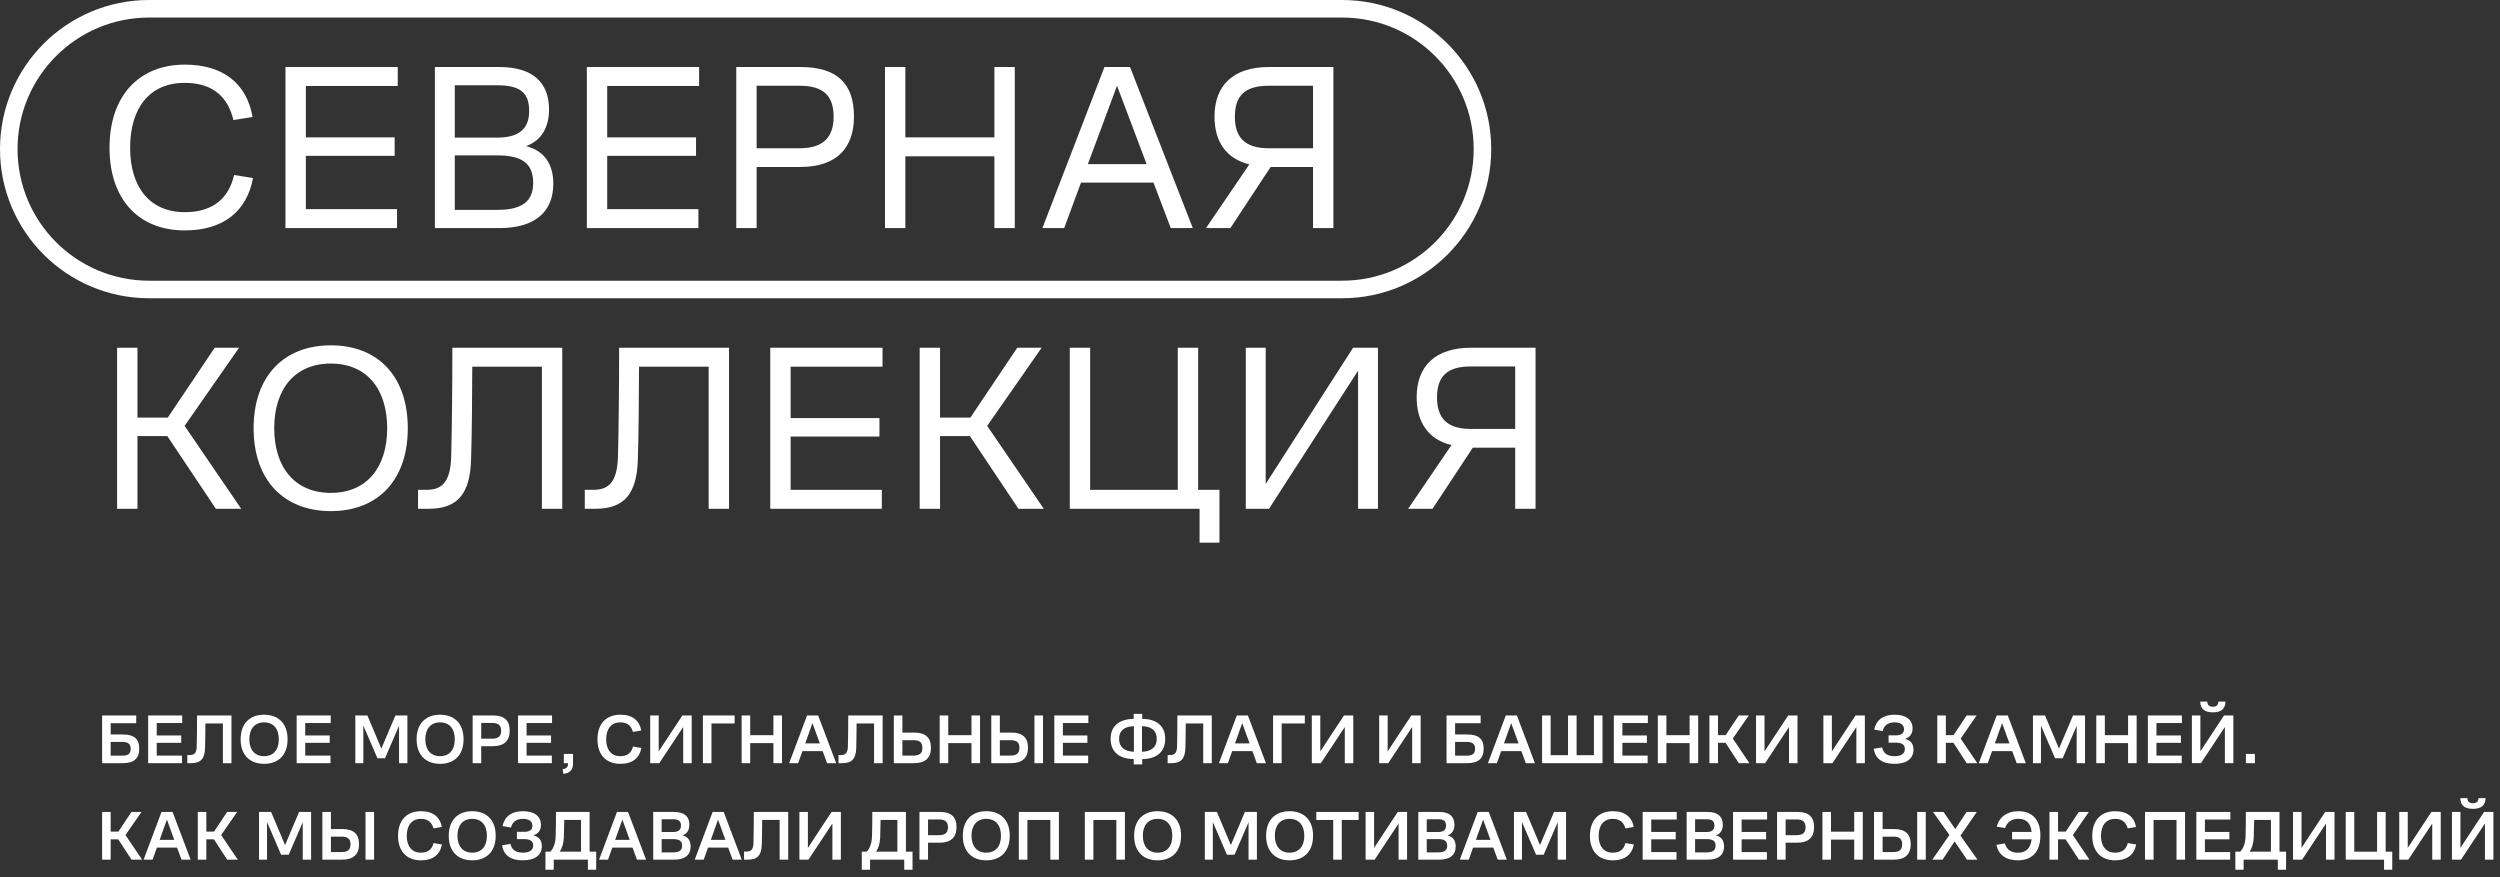 <?xml version="1.0" encoding="UTF-8"?> <svg xmlns="http://www.w3.org/2000/svg" width="285" height="100" viewBox="0 0 285 100" fill="none"><rect x="0" y="0" width="285" height="100" fill="#333333" stroke="none"/><path d="M168 17C168 8.716 161.284 2 153 2H17C8.716 2 2 8.716 2 17C2 25.284 8.716 32 17 32H153C161.284 32 168 25.284 168 17ZM170 17C170 26.389 162.389 34 153 34H17C7.611 34 0 26.389 0 17C0 7.611 7.611 1.61064e-07 17 0H153C162.389 0 170 7.611 170 17Z" fill="white"></path><path d="M172.731 58.001V51.035H167.898L163.308 58.001H160.527L165.468 50.738C162.903 50.117 161.499 48.227 161.499 45.284C161.499 41.693 163.686 39.641 167.682 39.641H175.053V58.001H172.731ZM163.821 45.311C163.821 47.633 164.928 48.902 167.682 48.902H172.731V41.774H167.682C164.955 41.774 163.821 42.908 163.821 45.311Z" fill="white"></path><path d="M142.021 58.001V39.641H144.289V55.166L154.252 39.641H157.087V58.001H154.819V42.26L144.667 58.001H142.021Z" fill="white"></path><path d="M136.751 61.862V58.001H121.955V39.641H124.277V55.841H134.267V39.641H136.589V55.841H139.019V61.862H136.751Z" fill="white"></path><path d="M104.843 58.001V39.641H107.165V47.606H110.621L115.967 39.641H118.748L112.538 48.551L118.991 58.001H116.102L110.567 49.712H107.165V58.001H104.843Z" fill="white"></path><path d="M87.81 58.001V39.641H100.608V41.801H90.132V47.66H100.257V49.766H90.132V55.841H100.527V58.001H87.81Z" fill="white"></path><path d="M66.666 58.001V55.841H67.611C69.204 55.841 70.365 55.193 70.446 52.061C70.527 49.226 70.581 43.88 70.581 39.641H83.109V58.001H80.787V41.801H72.849C72.849 45.149 72.795 49.982 72.714 52.385C72.606 56.219 71.229 58.001 67.881 58.001H66.666Z" fill="white"></path><path d="M47.655 58.001V55.841H48.6C50.193 55.841 51.354 55.193 51.435 52.061C51.516 49.226 51.57 43.88 51.57 39.641H64.098V58.001H61.776V41.801H53.838C53.838 45.149 53.784 49.982 53.703 52.385C53.595 56.219 52.218 58.001 48.87 58.001H47.655Z" fill="white"></path><path d="M37.714 58.267C32.368 58.267 28.912 54.757 28.912 48.817C28.912 42.877 32.368 39.367 37.714 39.367C43.06 39.367 46.489 42.877 46.489 48.817C46.489 54.757 43.06 58.267 37.714 58.267ZM31.261 48.817C31.261 53.245 33.583 56.188 37.714 56.188C41.845 56.188 44.14 53.245 44.14 48.817C44.14 44.389 41.845 41.446 37.714 41.446C33.583 41.446 31.261 44.389 31.261 48.817Z" fill="white"></path><path d="M13.349 58.001V39.641H15.671V47.606H19.127L24.473 39.641H27.254L21.044 48.551L27.497 58.001H24.608L19.073 49.712H15.671V58.001H13.349Z" fill="white"></path><path d="M149.686 26.001V19.035H144.853L140.263 26.001H137.482L142.423 18.738C139.858 18.117 138.454 16.227 138.454 13.284C138.454 9.693 140.641 7.641 144.637 7.641H152.008V26.001H149.686ZM140.776 13.311C140.776 15.633 141.883 16.902 144.637 16.902H149.686V9.774H144.637C141.91 9.774 140.776 10.908 140.776 13.311Z" fill="white"></path><path d="M118.834 26.001L125.908 7.641H128.824L135.979 26.001H133.468L131.497 20.817H123.235L121.318 26.001H118.834ZM124.018 18.711H130.714L127.339 9.774L124.018 18.711Z" fill="white"></path><path d="M100.888 26.001V7.641H103.21V15.66H113.362V7.641H115.684V26.001H113.362V17.82H103.21V26.001H100.888Z" fill="white"></path><path d="M83.934 26.001V7.641H91.251C95.409 7.641 97.353 9.504 97.353 13.284C97.353 16.875 95.382 19.035 91.224 19.035H86.256V26.001H83.934ZM86.256 16.902H91.143C93.87 16.902 95.031 15.633 95.031 13.311C95.031 10.881 93.843 9.774 91.143 9.774H86.256V16.902Z" fill="white"></path><path d="M66.9 26.001V7.641H79.698V9.801H69.222V15.66H79.347V17.766H69.222V23.841H79.617V26.001H66.9Z" fill="white"></path><path d="M49.577 26.001V7.641H56.948C60.674 7.641 62.591 9.369 62.591 12.474C62.591 14.364 61.835 15.984 59.972 16.659C62.051 17.172 63.077 18.738 63.077 20.925C63.077 24.381 60.701 26.001 56.948 26.001H49.577ZM51.845 23.922H56.759C59.567 23.922 60.782 22.896 60.782 20.871C60.782 18.684 59.594 17.712 56.678 17.712H51.845V23.922ZM51.845 15.687H56.678C59.351 15.687 60.323 14.526 60.323 12.663C60.323 10.692 59.459 9.72 56.678 9.72H51.845V15.687Z" fill="white"></path><path d="M32.544 26.001V7.641H45.342V9.801H34.866V15.66H44.991V17.766H34.866V23.841H45.261V26.001H32.544Z" fill="white"></path><path d="M21.071 26.267C15.779 26.267 12.485 22.703 12.485 16.844C12.485 10.85 15.914 7.367 21.071 7.367C25.418 7.367 28.118 9.5 28.793 13.334L26.606 13.685C26.039 11.255 24.446 9.446 21.071 9.446C16.94 9.446 14.834 12.443 14.834 16.844C14.834 21.272 17.021 24.188 21.071 24.188C24.446 24.188 26.12 22.433 26.687 19.949L28.847 20.3C28.118 24.161 25.391 26.267 21.071 26.267Z" fill="white"></path><path d="M279.522 98V92.56H280.49V96.656L283.186 92.56H284.25V98H283.282V93.88L280.554 98H279.522ZM280.474 90.984H281.274C281.306 91.352 281.466 91.568 281.914 91.568C282.37 91.568 282.522 91.352 282.546 90.984H283.354C283.33 91.784 282.898 92.208 281.914 92.208C280.938 92.208 280.49 91.784 280.474 90.984Z" fill="white"></path><path d="M273.515 98.002V92.562H274.483V96.659L277.179 92.562H278.243V98.002H277.275V93.882L274.547 98.002H273.515Z" fill="white"></path><path d="M271.781 99.147V98.002H267.413V92.562H268.389V97.091H270.989V92.562H271.965V97.091H272.717V99.147H271.781Z" fill="white"></path><path d="M261.405 98.002V92.562H262.373V96.659L265.069 92.562H266.133V98.002H265.165V93.882L262.437 98.002H261.405Z" fill="white"></path><path d="M254.83 99.147V97.091H255.374C255.718 96.787 255.966 96.147 255.99 95.403C256.022 94.562 256.03 93.666 256.03 92.562H259.862V97.091H260.614V99.147H259.67V98.002H255.774V99.147H254.83ZM256.454 97.091H258.886V93.475H256.974C256.966 94.075 256.95 94.843 256.926 95.466C256.894 96.106 256.758 96.65 256.454 97.091Z" fill="white"></path><path d="M250.382 98.002V92.562H254.262V93.427H251.358V94.843H254.15V95.683H251.358V97.138H254.238V98.002H250.382Z" fill="white"></path><path d="M244.53 98.002V92.562H249.098V98.002H248.122V93.475H245.506V98.002H244.53Z" fill="white"></path><path d="M241.118 98.077C239.534 98.077 238.518 97.077 238.518 95.285C238.518 93.437 239.582 92.477 241.126 92.477C242.51 92.477 243.302 93.133 243.51 94.277L242.558 94.437C242.39 93.805 241.982 93.349 241.126 93.349C240.102 93.349 239.51 94.077 239.51 95.285C239.51 96.477 240.102 97.205 241.11 97.205C241.99 97.205 242.414 96.757 242.566 96.109L243.526 96.269C243.294 97.437 242.502 98.077 241.118 98.077Z" fill="white"></path><path d="M233.64 98.002V92.562H234.616V94.802H235.496L236.984 92.562H238.128L236.304 95.195L238.2 98.002H236.992L235.48 95.683H234.616V98.002H233.64Z" fill="white"></path><path d="M230.035 98.077C228.715 98.077 227.819 97.477 227.603 96.309L228.563 96.149C228.707 96.765 229.195 97.213 230.051 97.213C230.955 97.213 231.491 96.685 231.603 95.685H229.379V94.837H231.603C231.499 93.829 230.979 93.341 230.091 93.341C229.299 93.341 228.787 93.757 228.579 94.397L227.627 94.237C227.923 93.085 228.875 92.477 230.083 92.477C231.595 92.477 232.603 93.365 232.603 95.245C232.603 97.133 231.627 98.077 230.035 98.077Z" fill="white"></path><path d="M220.283 98.002L222.235 95.186L220.363 92.562H221.563L222.899 94.514L224.187 92.562H225.355L223.491 95.266L225.435 98.002H224.235L222.827 95.922L221.451 98.002H220.283Z" fill="white"></path><path d="M213.64 98.002V92.562H214.616V94.514H215.928C217.16 94.514 217.824 95.043 217.824 96.258C217.824 97.403 217.16 98.002 215.896 98.002H213.64ZM214.616 97.138H215.832C216.552 97.138 216.848 96.85 216.848 96.251C216.848 95.666 216.56 95.379 215.848 95.379H214.616V97.138ZM218.56 98.002V92.562H219.536V98.002H218.56Z" fill="white"></path><path d="M207.757 98.002V92.562H208.733V94.811H211.381V92.562H212.357V98.002H211.381V95.715H208.733V98.002H207.757Z" fill="white"></path><path d="M202.585 98.002V92.562H204.913C206.153 92.562 206.809 93.091 206.809 94.299C206.809 95.466 206.145 96.067 204.905 96.067H203.561V98.002H202.585ZM203.561 95.21H204.825C205.537 95.21 205.833 94.906 205.833 94.314C205.833 93.698 205.529 93.418 204.825 93.418H203.561V95.21Z" fill="white"></path><path d="M197.569 98.002V92.562H201.449V93.427H198.545V94.843H201.337V95.683H198.545V97.138H201.425V98.002H197.569Z" fill="white"></path><path d="M192.28 98.002V92.562H194.672C195.808 92.562 196.4 93.075 196.4 94.019C196.4 94.562 196.176 95.043 195.616 95.234C196.24 95.386 196.544 95.85 196.544 96.483C196.544 97.483 195.88 98.002 194.68 98.002H192.28ZM193.24 97.171H194.56C195.264 97.171 195.576 96.922 195.576 96.427C195.576 95.898 195.288 95.659 194.56 95.659H193.24V97.171ZM193.24 94.85H194.536C195.2 94.85 195.44 94.57 195.44 94.115C195.44 93.635 195.224 93.394 194.536 93.394H193.24V94.85Z" fill="white"></path><path d="M187.265 98.002V92.562H191.145V93.427H188.241V94.843H191.033V95.683H188.241V97.138H191.121V98.002H187.265Z" fill="white"></path><path d="M183.852 98.077C182.268 98.077 181.252 97.077 181.252 95.285C181.252 93.437 182.316 92.477 183.86 92.477C185.244 92.477 186.036 93.133 186.244 94.277L185.292 94.437C185.124 93.805 184.716 93.349 183.86 93.349C182.836 93.349 182.244 94.077 182.244 95.285C182.244 96.477 182.836 97.205 183.844 97.205C184.724 97.205 185.148 96.757 185.3 96.109L186.26 96.269C186.028 97.437 185.236 98.077 183.852 98.077Z" fill="white"></path><path d="M172.593 98.002V92.562H173.969L175.561 96.338L177.161 92.562H178.529V98.002H177.577V93.739L175.977 97.442H175.113L173.505 93.715V98.002H172.593Z" fill="white"></path><path d="M166.418 98.002L168.458 92.562H169.722L171.778 98.002H170.738L170.234 96.626H167.93L167.442 98.002H166.418ZM168.25 95.746H169.914L169.074 93.434L168.25 95.746Z" fill="white"></path><path d="M161.687 98.002V92.562H164.079C165.215 92.562 165.807 93.075 165.807 94.019C165.807 94.562 165.583 95.043 165.023 95.234C165.647 95.386 165.951 95.85 165.951 96.483C165.951 97.483 165.287 98.002 164.087 98.002H161.687ZM162.647 97.171H163.967C164.671 97.171 164.983 96.922 164.983 96.427C164.983 95.898 164.695 95.659 163.967 95.659H162.647V97.171ZM162.647 94.85H163.943C164.607 94.85 164.847 94.57 164.847 94.115C164.847 93.635 164.631 93.394 163.943 93.394H162.647V94.85Z" fill="white"></path><path d="M155.679 98.002V92.562H156.647V96.659L159.343 92.562H160.407V98.002H159.439V93.882L156.711 98.002H155.679Z" fill="white"></path><path d="M151.987 98.002V93.475H150.059V92.562H154.883V93.475H152.963V98.002H151.987Z" fill="white"></path><path d="M147.01 98.077C145.426 98.077 144.338 97.117 144.338 95.277C144.338 93.437 145.426 92.477 147.01 92.477C148.602 92.477 149.69 93.437 149.69 95.277C149.69 97.117 148.602 98.077 147.01 98.077ZM145.33 95.277C145.33 96.461 145.938 97.205 147.01 97.205C148.09 97.205 148.69 96.461 148.69 95.277C148.69 94.093 148.09 93.349 147.01 93.349C145.938 93.349 145.33 94.093 145.33 95.277Z" fill="white"></path><path d="M137.351 98.002V92.562H138.727L140.319 96.338L141.919 92.562H143.287V98.002H142.335V93.739L140.735 97.442H139.871L138.263 93.715V98.002H137.351Z" fill="white"></path><path d="M131.963 98.077C130.379 98.077 129.291 97.117 129.291 95.277C129.291 93.437 130.379 92.477 131.963 92.477C133.555 92.477 134.643 93.437 134.643 95.277C134.643 97.117 133.555 98.077 131.963 98.077ZM130.283 95.277C130.283 96.461 130.891 97.205 131.963 97.205C133.043 97.205 133.643 96.461 133.643 95.277C133.643 94.093 133.043 93.349 131.963 93.349C130.891 93.349 130.283 94.093 130.283 95.277Z" fill="white"></path><path d="M123.671 98.002V92.562H128.239V98.002H127.263V93.475H124.647V98.002H123.671Z" fill="white"></path><path d="M116.147 98.002V92.562H120.715V98.002H119.739V93.475H117.123V98.002H116.147Z" fill="white"></path><path d="M112.432 98.077C110.848 98.077 109.76 97.117 109.76 95.277C109.76 93.437 110.848 92.477 112.432 92.477C114.024 92.477 115.112 93.437 115.112 95.277C115.112 97.117 114.024 98.077 112.432 98.077ZM110.752 95.277C110.752 96.461 111.36 97.205 112.432 97.205C113.512 97.205 114.112 96.461 114.112 95.277C114.112 94.093 113.512 93.349 112.432 93.349C111.36 93.349 110.752 94.093 110.752 95.277Z" fill="white"></path><path d="M104.819 98.002V92.562H107.147C108.387 92.562 109.043 93.091 109.043 94.299C109.043 95.466 108.379 96.067 107.139 96.067H105.795V98.002H104.819ZM105.795 95.21H107.059C107.771 95.21 108.067 94.906 108.067 94.314C108.067 93.698 107.763 93.418 107.059 93.418H105.795V95.21Z" fill="white"></path><path d="M98.244 99.147V97.091H98.788C99.132 96.787 99.38 96.147 99.404 95.403C99.436 94.562 99.444 93.666 99.444 92.562H103.276V97.091H104.028V99.147H103.084V98.002H99.188V99.147H98.244ZM99.868 97.091H102.3V93.475H100.388C100.38 94.075 100.364 94.843 100.34 95.466C100.308 96.106 100.172 96.65 99.868 97.091Z" fill="white"></path><path d="M91.132 98.002V92.562H92.1V96.659L94.796 92.562H95.86V98.002H94.892V93.882L92.164 98.002H91.132Z" fill="white"></path><path d="M84.822 98.002V97.075H85.094C85.566 97.075 85.87 96.898 85.894 96.138C85.918 95.29 85.934 93.787 85.934 92.562H89.854V98.002H88.878V93.475H86.886C86.878 94.347 86.87 95.522 86.846 96.266C86.806 97.531 86.326 98.002 85.238 98.002H84.822Z" fill="white"></path><path d="M79.199 98.002L81.239 92.562H82.503L84.559 98.002H83.519L83.015 96.626H80.711L80.223 98.002H79.199ZM81.031 95.746H82.695L81.855 93.434L81.031 95.746Z" fill="white"></path><path d="M74.468 98.002V92.562H76.86C77.996 92.562 78.588 93.075 78.588 94.019C78.588 94.562 78.364 95.043 77.804 95.234C78.428 95.386 78.732 95.85 78.732 96.483C78.732 97.483 78.068 98.002 76.868 98.002H74.468ZM75.428 97.171H76.748C77.452 97.171 77.764 96.922 77.764 96.427C77.764 95.898 77.476 95.659 76.748 95.659H75.428V97.171ZM75.428 94.85H76.724C77.388 94.85 77.628 94.57 77.628 94.115C77.628 93.635 77.412 93.394 76.724 93.394H75.428V94.85Z" fill="white"></path><path d="M68.293 98.002L70.333 92.562H71.597L73.653 98.002H72.613L72.109 96.626H69.805L69.317 98.002H68.293ZM70.125 95.746H71.789L70.949 93.434L70.125 95.746Z" fill="white"></path><path d="M62.182 99.147V97.091H62.726C63.07 96.787 63.318 96.147 63.342 95.403C63.374 94.562 63.382 93.666 63.382 92.562H67.214V97.091H67.966V99.147H67.022V98.002H63.126V99.147H62.182ZM63.806 97.091H66.238V93.475H64.326C64.318 94.075 64.302 94.843 64.278 95.466C64.246 96.106 64.11 96.65 63.806 97.091Z" fill="white"></path><path d="M59.595 98.077C58.211 98.077 57.403 97.493 57.243 96.357L58.203 96.205C58.315 96.837 58.763 97.205 59.595 97.205C60.395 97.205 60.787 96.901 60.787 96.381C60.787 95.909 60.467 95.661 59.747 95.661H58.931V94.829H59.755C60.427 94.829 60.691 94.573 60.691 94.125C60.691 93.645 60.323 93.349 59.611 93.349C58.827 93.349 58.411 93.733 58.251 94.341L57.291 94.173C57.507 93.109 58.291 92.477 59.611 92.477C60.875 92.477 61.667 93.013 61.667 94.037C61.667 94.645 61.371 95.053 60.795 95.229C61.419 95.389 61.771 95.773 61.771 96.453C61.771 97.461 61.027 98.077 59.595 98.077Z" fill="white"></path><path d="M53.83 98.077C52.246 98.077 51.158 97.117 51.158 95.277C51.158 93.437 52.246 92.477 53.83 92.477C55.422 92.477 56.51 93.437 56.51 95.277C56.51 97.117 55.422 98.077 53.83 98.077ZM52.15 95.277C52.15 96.461 52.758 97.205 53.83 97.205C54.91 97.205 55.51 96.461 55.51 95.277C55.51 94.093 54.91 93.349 53.83 93.349C52.758 93.349 52.15 94.093 52.15 95.277Z" fill="white"></path><path d="M47.977 98.077C46.393 98.077 45.377 97.077 45.377 95.285C45.377 93.437 46.441 92.477 47.985 92.477C49.369 92.477 50.161 93.133 50.369 94.277L49.417 94.437C49.249 93.805 48.841 93.349 47.985 93.349C46.961 93.349 46.369 94.077 46.369 95.285C46.369 96.477 46.961 97.205 47.969 97.205C48.849 97.205 49.273 96.757 49.425 96.109L50.385 96.269C50.153 97.437 49.361 98.077 47.977 98.077Z" fill="white"></path><path d="M36.749 98.002V92.562H37.725V94.514H39.037C40.269 94.514 40.933 95.043 40.933 96.258C40.933 97.403 40.269 98.002 39.005 98.002H36.749ZM37.725 97.138H38.941C39.661 97.138 39.957 96.85 39.957 96.251C39.957 95.666 39.669 95.379 38.957 95.379H37.725V97.138ZM41.669 98.002V92.562H42.645V98.002H41.669Z" fill="white"></path><path d="M29.53 98.002V92.562H30.906L32.498 96.338L34.098 92.562H35.466V98.002H34.514V93.739L32.914 97.442H32.05L30.442 93.715V98.002H29.53Z" fill="white"></path><path d="M22.546 98.002V92.562H23.522V94.802H24.402L25.89 92.562H27.034L25.21 95.195L27.106 98.002H25.898L24.386 95.683H23.522V98.002H22.546Z" fill="white"></path><path d="M16.371 98.002L18.411 92.562H19.675L21.731 98.002H20.691L20.187 96.626H17.883L17.395 98.002H16.371ZM18.203 95.746H19.867L19.027 93.434L18.203 95.746Z" fill="white"></path><path d="M11.64 98.002V92.562H12.616V94.802H13.496L14.984 92.562H16.128L14.304 95.195L16.2 98.002H14.992L13.48 95.683H12.616V98.002H11.64Z" fill="white"></path><path d="M256.034 87.001V85.945H257.058V87.001H256.034Z" fill="white"></path><path d="M249.874 87V81.56H250.842V85.656L253.538 81.56H254.602V87H253.634V82.88L250.906 87H249.874ZM250.826 79.984H251.626C251.658 80.352 251.818 80.568 252.266 80.568C252.722 80.568 252.874 80.352 252.898 79.984H253.706C253.682 80.784 253.25 81.208 252.266 81.208C251.29 81.208 250.842 80.784 250.826 79.984Z" fill="white"></path><path d="M244.858 87.002V81.562H248.738V82.427H245.834V83.843H248.626V84.683H245.834V86.138H248.714V87.002H244.858Z" fill="white"></path><path d="M238.976 87.002V81.562H239.952V83.811H242.6V81.562H243.576V87.002H242.6V84.715H239.952V87.002H238.976Z" fill="white"></path><path d="M231.757 87.002V81.562H233.133L234.725 85.338L236.325 81.562H237.693V87.002H236.741V82.739L235.141 86.442H234.277L232.669 82.715V87.002H231.757Z" fill="white"></path><path d="M225.582 87.002L227.622 81.562H228.886L230.942 87.002H229.902L229.398 85.626H227.094L226.606 87.002H225.582ZM227.414 84.746H229.078L228.238 82.434L227.414 84.746Z" fill="white"></path><path d="M220.851 87.002V81.562H221.827V83.802H222.707L224.195 81.562H225.339L223.515 84.195L225.411 87.002H224.203L222.691 84.683H221.827V87.002H220.851Z" fill="white"></path><path d="M215.962 87.077C214.578 87.077 213.77 86.493 213.61 85.357L214.57 85.205C214.682 85.837 215.13 86.205 215.962 86.205C216.762 86.205 217.154 85.901 217.154 85.381C217.154 84.909 216.834 84.661 216.114 84.661H215.298V83.829H216.122C216.794 83.829 217.058 83.573 217.058 83.125C217.058 82.645 216.69 82.349 215.978 82.349C215.194 82.349 214.778 82.733 214.618 83.341L213.658 83.173C213.874 82.109 214.658 81.477 215.978 81.477C217.242 81.477 218.034 82.013 218.034 83.037C218.034 83.645 217.738 84.053 217.162 84.229C217.786 84.389 218.138 84.773 218.138 85.453C218.138 86.461 217.394 87.077 215.962 87.077Z" fill="white"></path><path d="M207.866 87.002V81.562H208.834V85.659L211.53 81.562H212.594V87.002H211.626V82.882L208.898 87.002H207.866Z" fill="white"></path><path d="M200.187 87.002V81.562H201.155V85.659L203.851 81.562H204.915V87.002H203.947V82.882L201.219 87.002H200.187Z" fill="white"></path><path d="M194.874 87.002V81.562H195.85V83.802H196.73L198.218 81.562H199.362L197.538 84.195L199.434 87.002H198.226L196.714 84.683H195.85V87.002H194.874Z" fill="white"></path><path d="M188.991 87.002V81.562H189.967V83.811H192.615V81.562H193.591V87.002H192.615V84.715H189.967V87.002H188.991Z" fill="white"></path><path d="M183.976 87.002V81.562H187.856V82.427H184.952V83.843H187.744V84.683H184.952V86.138H187.832V87.002H183.976Z" fill="white"></path><path d="M175.796 87.002V81.562H176.772V86.091H178.756V81.562H179.732V86.091H181.708V81.562H182.684V87.002H175.796Z" fill="white"></path><path d="M169.621 87.002L171.661 81.562H172.925L174.981 87.002H173.941L173.437 85.626H171.133L170.645 87.002H169.621ZM171.453 84.746H173.117L172.277 82.434L171.453 84.746Z" fill="white"></path><path d="M164.905 87.002V81.562H168.793V82.442H165.881V83.731H167.249C168.505 83.731 169.137 84.178 169.137 85.362C169.137 86.499 168.497 87.002 167.257 87.002H164.905ZM165.881 86.147H167.193C167.881 86.147 168.161 85.915 168.161 85.371C168.161 84.811 167.881 84.579 167.193 84.579H165.881V86.147Z" fill="white"></path><path d="M157.226 87.002V81.562H158.194V85.659L160.89 81.562H161.954V87.002H160.986V82.882L158.258 87.002H157.226Z" fill="white"></path><path d="M149.546 87.002V81.562H150.514V85.659L153.21 81.562H154.274V87.002H153.306V82.882L150.578 87.002H149.546Z" fill="white"></path><path d="M145.132 87.002V81.562H148.748V82.475H146.108V87.002H145.132Z" fill="white"></path><path d="M138.957 87.002L140.997 81.562H142.261L144.317 87.002H143.277L142.773 85.626H140.469L139.981 87.002H138.957ZM140.789 84.746H142.453L141.613 82.434L140.789 84.746Z" fill="white"></path><path d="M133.111 87.002V86.075H133.383C133.855 86.075 134.159 85.898 134.183 85.138C134.207 84.29 134.223 82.787 134.223 81.562H138.143V87.002H137.167V82.475H135.175C135.167 83.347 135.159 84.522 135.135 85.266C135.095 86.531 134.615 87.002 133.527 87.002H133.111Z" fill="white"></path><path d="M129.242 87.143V86.535C127.77 86.527 126.61 85.847 126.61 84.231C126.61 82.639 127.762 81.967 129.242 81.951V81.383H130.21V81.951C131.698 81.951 132.834 82.647 132.834 84.231C132.834 85.839 131.698 86.535 130.21 86.535V87.143H129.242ZM127.578 84.231C127.578 85.279 128.354 85.687 129.266 85.695V82.791C128.346 82.799 127.578 83.175 127.578 84.231ZM130.186 85.695C131.098 85.687 131.866 85.279 131.866 84.231C131.866 83.167 131.098 82.791 130.186 82.791V85.695Z" fill="white"></path><path d="M120.194 87.002V81.562H124.074V82.427H121.17V83.843H123.962V84.683H121.17V86.138H124.05V87.002H120.194Z" fill="white"></path><path d="M113.007 87.002V81.562H113.983V83.514H115.295C116.527 83.514 117.191 84.043 117.191 85.258C117.191 86.403 116.527 87.002 115.263 87.002H113.007ZM113.983 86.138H115.199C115.919 86.138 116.215 85.85 116.215 85.251C116.215 84.666 115.927 84.379 115.215 84.379H113.983V86.138ZM117.927 87.002V81.562H118.903V87.002H117.927Z" fill="white"></path><path d="M107.124 87.002V81.562H108.1V83.811H110.748V81.562H111.724V87.002H110.748V84.715H108.1V87.002H107.124Z" fill="white"></path><path d="M101.897 87.002V81.562H102.873V83.514H104.233C105.465 83.514 106.129 84.043 106.129 85.258C106.129 86.403 105.465 87.002 104.201 87.002H101.897ZM102.873 86.138H104.137C104.857 86.138 105.153 85.85 105.153 85.251C105.153 84.666 104.865 84.379 104.145 84.379H102.873V86.138Z" fill="white"></path><path d="M95.588 87.002V86.075H95.86C96.332 86.075 96.636 85.898 96.66 85.138C96.684 84.29 96.7 82.787 96.7 81.562H100.62V87.002H99.644V82.475H97.652C97.644 83.347 97.636 84.522 97.612 85.266C97.572 86.531 97.092 87.002 96.004 87.002H95.588Z" fill="white"></path><path d="M89.965 87.002L92.005 81.562H93.269L95.325 87.002H94.285L93.781 85.626H91.477L90.989 87.002H89.965ZM91.797 84.746H93.461L92.621 82.434L91.797 84.746Z" fill="white"></path><path d="M84.546 87.002V81.562H85.522V83.811H88.17V81.562H89.146V87.002H88.17V84.715H85.522V87.002H84.546Z" fill="white"></path><path d="M80.132 87.002V81.562H83.748V82.475H81.108V87.002H80.132Z" fill="white"></path><path d="M74.124 87.002V81.562H75.092V85.659L77.788 81.562H78.852V87.002H77.884V82.882L75.156 87.002H74.124Z" fill="white"></path><path d="M70.711 87.077C69.127 87.077 68.111 86.077 68.111 84.285C68.111 82.437 69.175 81.477 70.719 81.477C72.103 81.477 72.895 82.133 73.103 83.277L72.151 83.437C71.983 82.805 71.575 82.349 70.719 82.349C69.695 82.349 69.103 83.077 69.103 84.285C69.103 85.477 69.695 86.205 70.703 86.205C71.583 86.205 72.007 85.757 72.159 85.109L73.119 85.269C72.887 86.437 72.095 87.077 70.711 87.077Z" fill="white"></path><path d="M64.134 87.697C64.55 87.625 64.75 87.449 64.75 87.105V87.001H64.278V85.945H65.326V87.065C65.326 87.785 64.918 88.137 64.23 88.225L64.134 87.697Z" fill="white"></path><path d="M59.054 87.002V81.562H62.934V82.427H60.03V83.843H62.822V84.683H60.03V86.138H62.91V87.002H59.054Z" fill="white"></path><path d="M53.882 87.002V81.562H56.21C57.45 81.562 58.106 82.091 58.106 83.299C58.106 84.466 57.442 85.067 56.202 85.067H54.858V87.002H53.882ZM54.858 84.21H56.122C56.834 84.21 57.13 83.906 57.13 83.314C57.13 82.698 56.826 82.418 56.122 82.418H54.858V84.21Z" fill="white"></path><path d="M50.166 87.077C48.582 87.077 47.494 86.117 47.494 84.277C47.494 82.437 48.582 81.477 50.166 81.477C51.758 81.477 52.846 82.437 52.846 84.277C52.846 86.117 51.758 87.077 50.166 87.077ZM48.486 84.277C48.486 85.461 49.094 86.205 50.166 86.205C51.246 86.205 51.846 85.461 51.846 84.277C51.846 83.093 51.246 82.349 50.166 82.349C49.094 82.349 48.486 83.093 48.486 84.277Z" fill="white"></path><path d="M40.507 87.002V81.562H41.883L43.475 85.338L45.075 81.562H46.443V87.002H45.491V82.739L43.891 86.442H43.027L41.419 82.715V87.002H40.507Z" fill="white"></path><path d="M33.819 87.002V81.562H37.699V82.427H34.795V83.843H37.587V84.683H34.795V86.138H37.675V87.002H33.819Z" fill="white"></path><path d="M30.104 87.077C28.52 87.077 27.432 86.117 27.432 84.277C27.432 82.437 28.52 81.477 30.104 81.477C31.696 81.477 32.784 82.437 32.784 84.277C32.784 86.117 31.696 87.077 30.104 87.077ZM28.424 84.277C28.424 85.461 29.032 86.205 30.104 86.205C31.184 86.205 31.784 85.461 31.784 84.277C31.784 83.093 31.184 82.349 30.104 82.349C29.032 82.349 28.424 83.093 28.424 84.277Z" fill="white"></path><path d="M21.354 87.002V86.075H21.625C22.098 86.075 22.401 85.898 22.425 85.138C22.45 84.29 22.465 82.787 22.465 81.562H26.386V87.002H25.41V82.475H23.418C23.41 83.347 23.401 84.522 23.378 85.266C23.337 86.531 22.858 87.002 21.77 87.002H21.354Z" fill="white"></path><path d="M16.89 87.002V81.562H20.77V82.427H17.866V83.843H20.658V84.683H17.866V86.138H20.746V87.002H16.89Z" fill="white"></path><path d="M11.64 87.002V81.562H15.528V82.442H12.616V83.731H13.984C15.24 83.731 15.872 84.178 15.872 85.362C15.872 86.499 15.232 87.002 13.992 87.002H11.64ZM12.616 86.147H13.928C14.616 86.147 14.896 85.915 14.896 85.371C14.896 84.811 14.616 84.579 13.928 84.579H12.616V86.147Z" fill="white"></path></svg> 